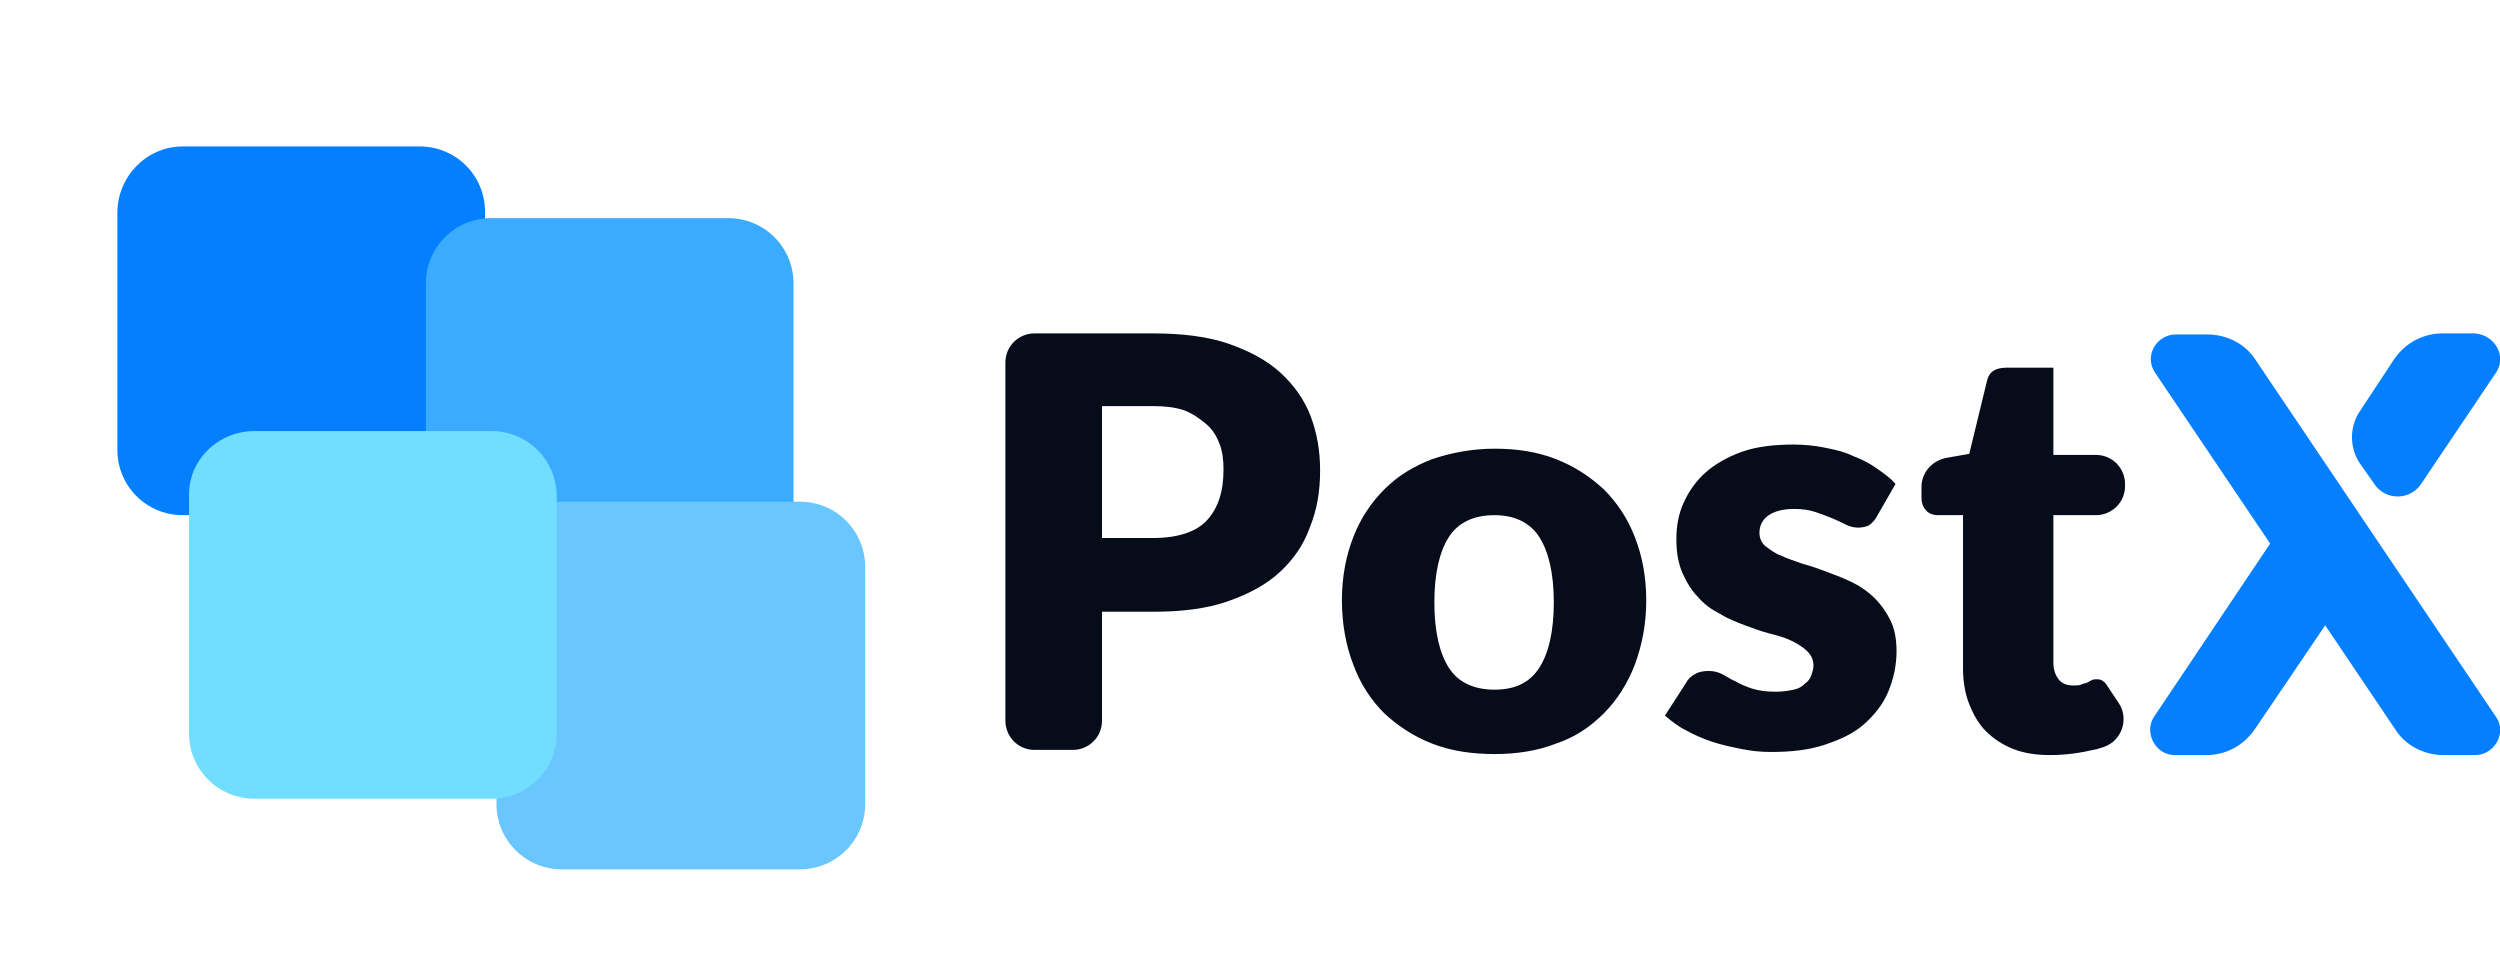 <svg xmlns="http://www.w3.org/2000/svg" viewBox="0 0 240.7 94" style="enable-background:new 0 0 240.7 94"><style>.st0{fill:#037fff}.st1{fill:#070c1a}</style><path class="st0" d="M238.3 72.7h-3c-1.9 0-3.7-.9-4.7-2.5l-23.1-34.3c-1.1-1.6.1-3.7 2-3.7h3c1.9 0 3.7.9 4.7 2.5L240.3 69c1.1 1.5-.1 3.7-2 3.7z"/><path class="st0" d="m220.2 49.9 5.3 7.9-8.4 12.4c-1.1 1.6-2.8 2.5-4.7 2.5h-3c-1.9 0-3-2.2-2-3.7l12.8-19.1zM240.3 35.9l-7.2 10.7a2.71 2.71 0 0 1-4.5 0l-1.4-2c-1-1.5-1-3.5 0-5l3.3-5c1.1-1.6 2.8-2.5 4.7-2.5h3c2 .1 3.2 2.2 2.1 3.8z"/><path class="st1" d="M106.1 58.8v10.6c0 1.6-1.3 2.8-2.8 2.8h-3.7c-1.6 0-2.8-1.3-2.8-2.8V34.9c0-1.6 1.3-2.8 2.8-2.8H111c2.8 0 5.3.3 7.3 1s3.7 1.6 5 2.8 2.3 2.6 2.9 4.2c.6 1.6.9 3.3.9 5.2 0 2-.3 3.8-1 5.5-.6 1.7-1.6 3.1-2.9 4.3s-3 2.1-5 2.8-4.4 1-7.2 1h-4.9v-.1zm0-7h4.9c2.4 0 4.2-.6 5.2-1.7 1.1-1.2 1.6-2.8 1.6-4.9 0-.9-.1-1.8-.4-2.5-.3-.8-.7-1.4-1.3-1.9-.6-.5-1.3-1-2.1-1.3-.9-.3-1.9-.4-3-.4h-4.9v12.7zM143.9 43.2c2.2 0 4.1.3 5.9 1 1.8.7 3.3 1.7 4.6 2.9 1.3 1.3 2.3 2.8 3 4.6s1.1 3.8 1.1 6.1-.4 4.3-1.1 6.2c-.7 1.8-1.7 3.4-3 4.7-1.3 1.3-2.8 2.3-4.6 2.9-1.8.7-3.8 1-5.9 1-2.2 0-4.2-.3-6-1s-3.3-1.7-4.6-2.9c-1.3-1.3-2.3-2.8-3-4.7-.7-1.8-1.1-3.9-1.1-6.2s.4-4.3 1.1-6.1c.7-1.8 1.7-3.3 3-4.6s2.8-2.2 4.6-2.9c1.8-.6 3.8-1 6-1zm0 23.2c2 0 3.4-.7 4.3-2.1.9-1.4 1.4-3.5 1.4-6.3s-.5-4.9-1.4-6.3c-.9-1.4-2.4-2.1-4.3-2.1-2 0-3.5.7-4.4 2.1-.9 1.4-1.4 3.5-1.4 6.3s.5 4.9 1.4 6.3c.9 1.4 2.4 2.1 4.4 2.1z"/><g><path class="st1" d="M180.6 49.9c-.2.3-.5.6-.7.7-.2.1-.6.2-1 .2s-.8-.1-1.2-.3-.8-.4-1.3-.6c-.5-.2-1-.4-1.6-.6-.6-.2-1.3-.3-2-.3-1.1 0-1.9.2-2.5.6-.6.4-.9 1-.9 1.7 0 .5.2 1 .6 1.3.4.3.9.7 1.5.9.6.3 1.3.5 2.1.8.8.2 1.6.5 2.4.8.8.3 1.6.6 2.4 1 .8.4 1.5.9 2.1 1.5s1.1 1.3 1.5 2.1.6 1.8.6 3c0 1.4-.3 2.7-.8 3.9-.5 1.2-1.3 2.2-2.3 3.1s-2.3 1.5-3.8 2-3.2.7-5.2.7c-1 0-1.9-.1-2.9-.3-1-.2-1.9-.4-2.8-.7-.9-.3-1.8-.7-2.5-1.1-.8-.4-1.4-.9-2-1.4l2-3.1c.2-.4.5-.7.9-.9.3-.2.8-.3 1.3-.3s.9.1 1.3.3c.4.2.8.5 1.3.7.5.3 1 .5 1.6.7s1.4.3 2.3.3c.7 0 1.2-.1 1.7-.2s.8-.3 1.1-.6c.3-.2.5-.5.6-.8s.2-.6.2-.9c0-.6-.2-1-.6-1.4-.4-.4-.9-.7-1.5-1s-1.3-.5-2.1-.7-1.6-.5-2.4-.8c-.8-.3-1.6-.6-2.4-1.1-.8-.4-1.5-.9-2.1-1.6-.6-.6-1.1-1.4-1.5-2.3-.4-.9-.6-2-.6-3.3 0-1.2.2-2.4.7-3.5s1.2-2.1 2.1-2.9c.9-.8 2.1-1.5 3.5-2s3.1-.7 5-.7c1 0 2 .1 3 .3s1.9.4 2.7.8c.8.3 1.6.7 2.3 1.2s1.3.9 1.8 1.5l-1.9 3.3z"/></g><g><path class="st1" d="M197.4 72.7c-1.4 0-2.6-.2-3.6-.6s-1.9-1-2.6-1.7c-.7-.7-1.2-1.6-1.6-2.6-.4-1-.6-2.2-.6-3.4V49.6h-2.4c-.4 0-.8-.1-1.1-.4-.3-.3-.5-.7-.5-1.3v-1c0-1.4 1-2.5 2.3-2.8l2.3-.4 1.7-7c.2-.9.8-1.3 1.9-1.3h4.5v8.4h4.1c1.6 0 2.8 1.3 2.8 2.8v.2c0 1.6-1.3 2.8-2.8 2.8h-4.1v14.2c0 .7.2 1.2.5 1.6s.8.6 1.4.6c.3 0 .6 0 .8-.1s.4-.1.6-.2c.2-.1.3-.2.4-.2.1-.1.3-.1.5-.1.3 0 .5.1.6.2.2.1.3.3.5.6l1 1.5c1 1.5.3 3.6-1.4 4.2-.2.1-.4.1-.6.2-1.7.4-3.1.6-4.6.6z"/></g><g><path class="st0" d="M17.6 14.1h22.8c3.5 0 6.3 2.8 6.3 6.3v22.9c0 3.5-2.8 6.3-6.3 6.3H17.6c-3.5 0-6.3-2.8-6.3-6.3V20.5c0-3.5 2.8-6.4 6.3-6.4z"/><path d="M47.3 21h22.8c3.5 0 6.3 2.8 6.3 6.3v22.8c0 3.5-2.8 6.3-6.3 6.3H47.3c-3.5 0-6.3-2.8-6.3-6.3V27.3c0-3.5 2.8-6.3 6.3-6.3z" style="fill:#3babff"/><path d="M54.1 48.3H77c3.5 0 6.3 2.8 6.3 6.3v22.8c0 3.5-2.8 6.3-6.3 6.3H54.1c-3.5 0-6.3-2.8-6.3-6.3V54.7c0-3.5 2.8-6.4 6.3-6.4z" style="fill:#69c6ff"/><path d="M24.5 41.5h22.8c3.5 0 6.3 2.8 6.3 6.3v22.8c0 3.5-2.8 6.3-6.3 6.3H24.5c-3.5 0-6.3-2.8-6.3-6.3V47.8c-.1-3.5 2.8-6.3 6.3-6.3z" style="fill:#71deff"/></g></svg>